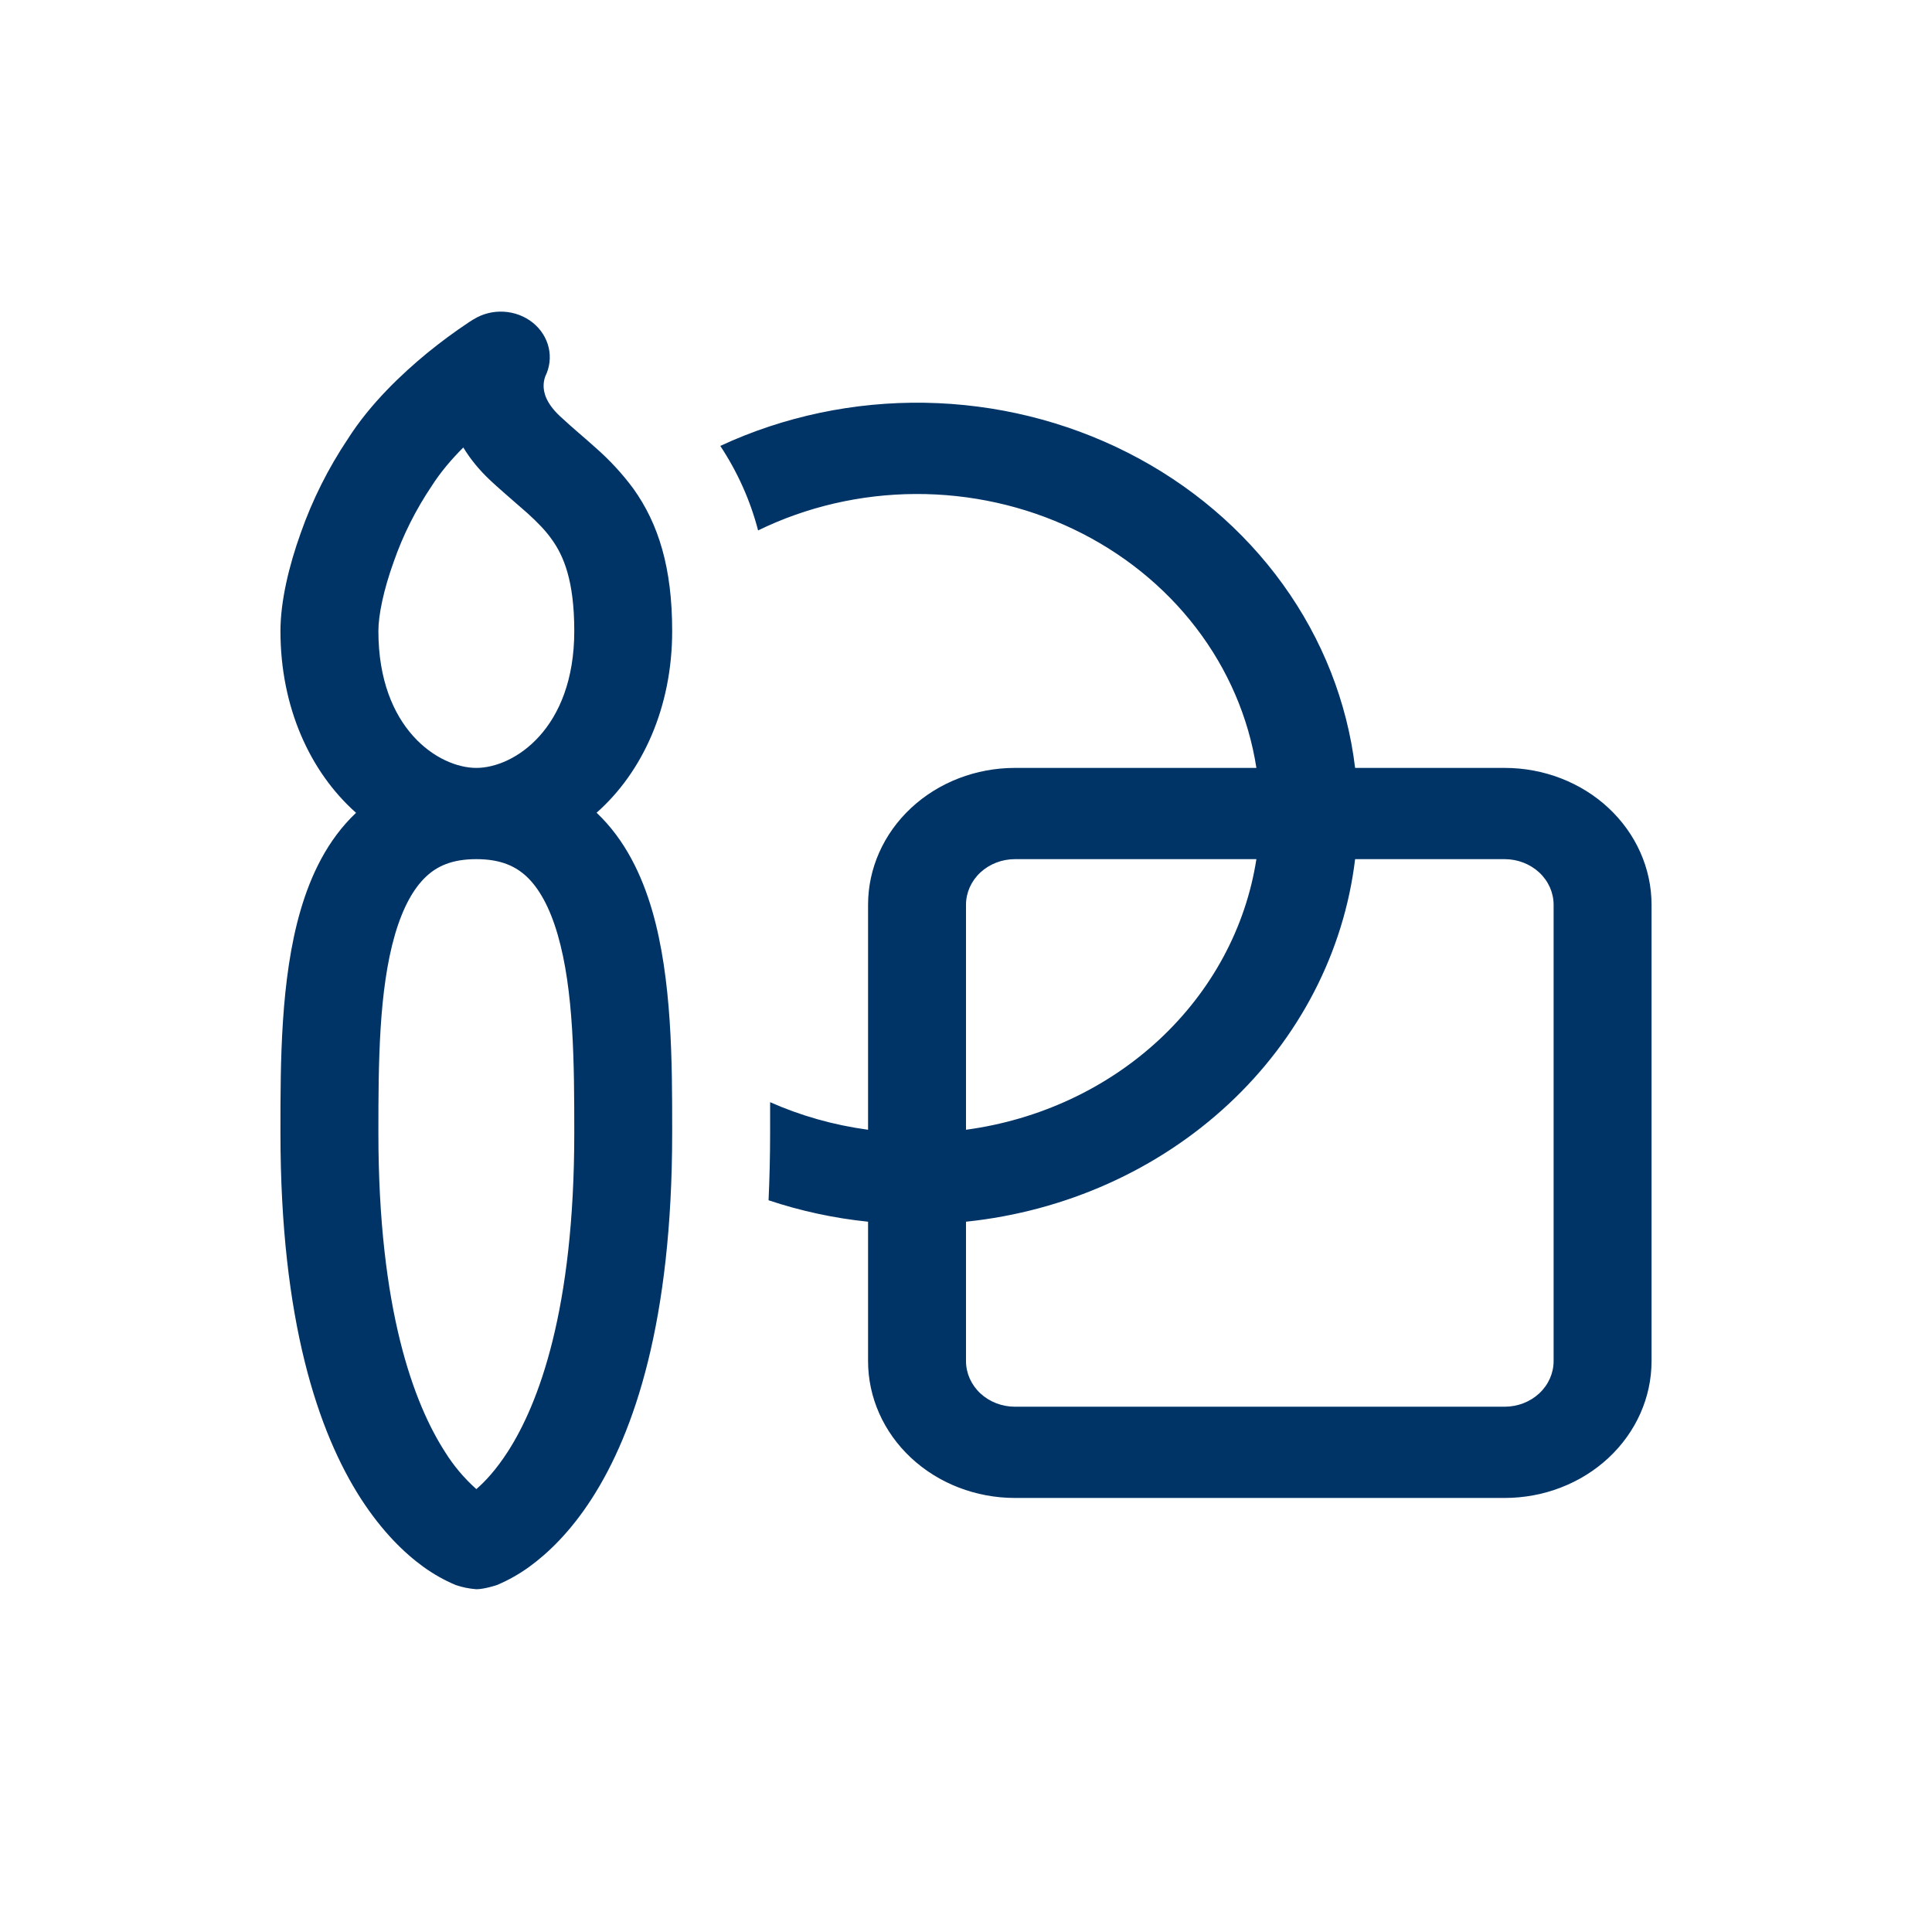 <svg width="62" height="62" viewBox="0 0 62 62" fill="none" xmlns="http://www.w3.org/2000/svg">
<path d="M27.857 39.206C26.768 39.094 25.696 38.863 24.664 38.518C24.695 37.827 24.714 37.107 24.714 36.357V35.37C25.689 35.803 26.748 36.105 27.857 36.255V29.035C27.857 27.87 28.354 26.753 29.238 25.929C30.122 25.105 31.321 24.643 32.571 24.643H40.319C40.068 23.02 39.403 21.477 38.38 20.143C37.357 18.809 36.006 17.723 34.439 16.977C32.873 16.23 31.137 15.845 29.378 15.853C27.618 15.861 25.886 16.262 24.328 17.022C24.079 16.064 23.67 15.149 23.115 14.31C25.152 13.363 27.405 12.888 29.682 12.925C31.958 12.963 34.192 13.512 36.192 14.527C38.192 15.541 39.899 16.991 41.169 18.752C42.44 20.513 43.234 22.534 43.487 24.643H48.286C49.536 24.643 50.735 25.105 51.619 25.929C52.503 26.753 53 27.87 53 29.035V43.678C53 44.844 52.503 45.961 51.619 46.785C50.735 47.609 49.536 48.071 48.286 48.071H32.571C31.321 48.071 30.122 47.609 29.238 46.785C28.354 45.961 27.857 44.844 27.857 43.678V39.206ZM43.487 27.571C43.13 30.543 41.699 33.313 39.43 35.427C37.161 37.541 34.189 38.874 31 39.206V43.678C31 44.067 31.166 44.439 31.46 44.714C31.755 44.989 32.155 45.143 32.571 45.143H48.286C48.703 45.143 49.102 44.989 49.397 44.714C49.692 44.439 49.857 44.067 49.857 43.678V29.035C49.857 28.647 49.692 28.275 49.397 28C49.102 27.726 48.703 27.571 48.286 27.571H43.487ZM40.319 27.571H32.571C32.155 27.571 31.755 27.726 31.46 28C31.166 28.275 31 28.647 31 29.035V36.255C33.351 35.938 35.529 34.921 37.208 33.356C38.888 31.791 39.979 29.762 40.319 27.571ZM20.927 29.214C20.597 28.084 20.063 26.95 19.145 26.081C20.629 24.771 21.571 22.686 21.571 20.25C21.571 18.208 21.128 16.806 20.327 15.684C19.971 15.202 19.56 14.757 19.101 14.357C18.925 14.199 18.747 14.043 18.567 13.889C18.375 13.722 18.199 13.569 17.97 13.356C17.498 12.916 17.445 12.565 17.445 12.38C17.445 12.278 17.463 12.176 17.498 12.079C17.642 11.789 17.68 11.464 17.607 11.152C17.534 10.841 17.354 10.56 17.094 10.352C16.834 10.145 16.508 10.022 16.167 10.003C15.825 9.983 15.486 10.069 15.201 10.246L15.195 10.248L15.185 10.254L15.157 10.272L15.063 10.331C14.591 10.644 14.137 10.979 13.702 11.335C12.916 11.982 11.891 12.94 11.165 14.082C10.532 15.029 10.023 16.044 9.651 17.104C9.273 18.156 9 19.295 9 20.25C9 22.686 9.943 24.768 11.426 26.084C10.509 26.95 9.974 28.084 9.644 29.217C9 31.419 9 34.143 9 36.249V36.357C9 42.384 10.21 45.963 11.58 48.092C12.269 49.158 12.985 49.846 13.585 50.28C13.905 50.512 14.253 50.709 14.623 50.865C14.836 50.938 15.059 50.983 15.286 51C15.55 51 15.949 50.865 15.949 50.865C16.318 50.709 16.666 50.512 16.986 50.28C17.583 49.846 18.306 49.158 18.991 48.092C20.361 45.966 21.571 42.384 21.571 36.357V36.252C21.571 34.143 21.571 31.422 20.927 29.214ZM13.673 28.131C14.029 27.797 14.503 27.571 15.286 27.571C16.071 27.571 16.543 27.8 16.898 28.128C17.294 28.5 17.637 29.103 17.894 29.984C18.416 31.774 18.429 34.123 18.429 36.357C18.429 42.044 17.281 45.055 16.295 46.587C15.917 47.172 15.562 47.55 15.286 47.787C14.89 47.433 14.551 47.029 14.277 46.587C13.29 45.052 12.143 42.044 12.143 36.357C12.143 34.123 12.155 31.774 12.677 29.984C12.935 29.106 13.277 28.503 13.673 28.131ZM15.286 24.643C14.076 24.643 12.143 23.389 12.143 20.25C12.143 19.743 12.306 18.941 12.633 18.033C12.931 17.176 13.342 16.356 13.856 15.593C14.129 15.163 14.484 14.744 14.868 14.36C15.085 14.718 15.371 15.078 15.748 15.429C15.977 15.643 16.276 15.901 16.53 16.123L16.92 16.463C17.25 16.762 17.505 17.022 17.709 17.312C18.086 17.837 18.429 18.63 18.429 20.25C18.429 23.389 16.496 24.643 15.286 24.643Z" fill="#003466"/>
</svg>

